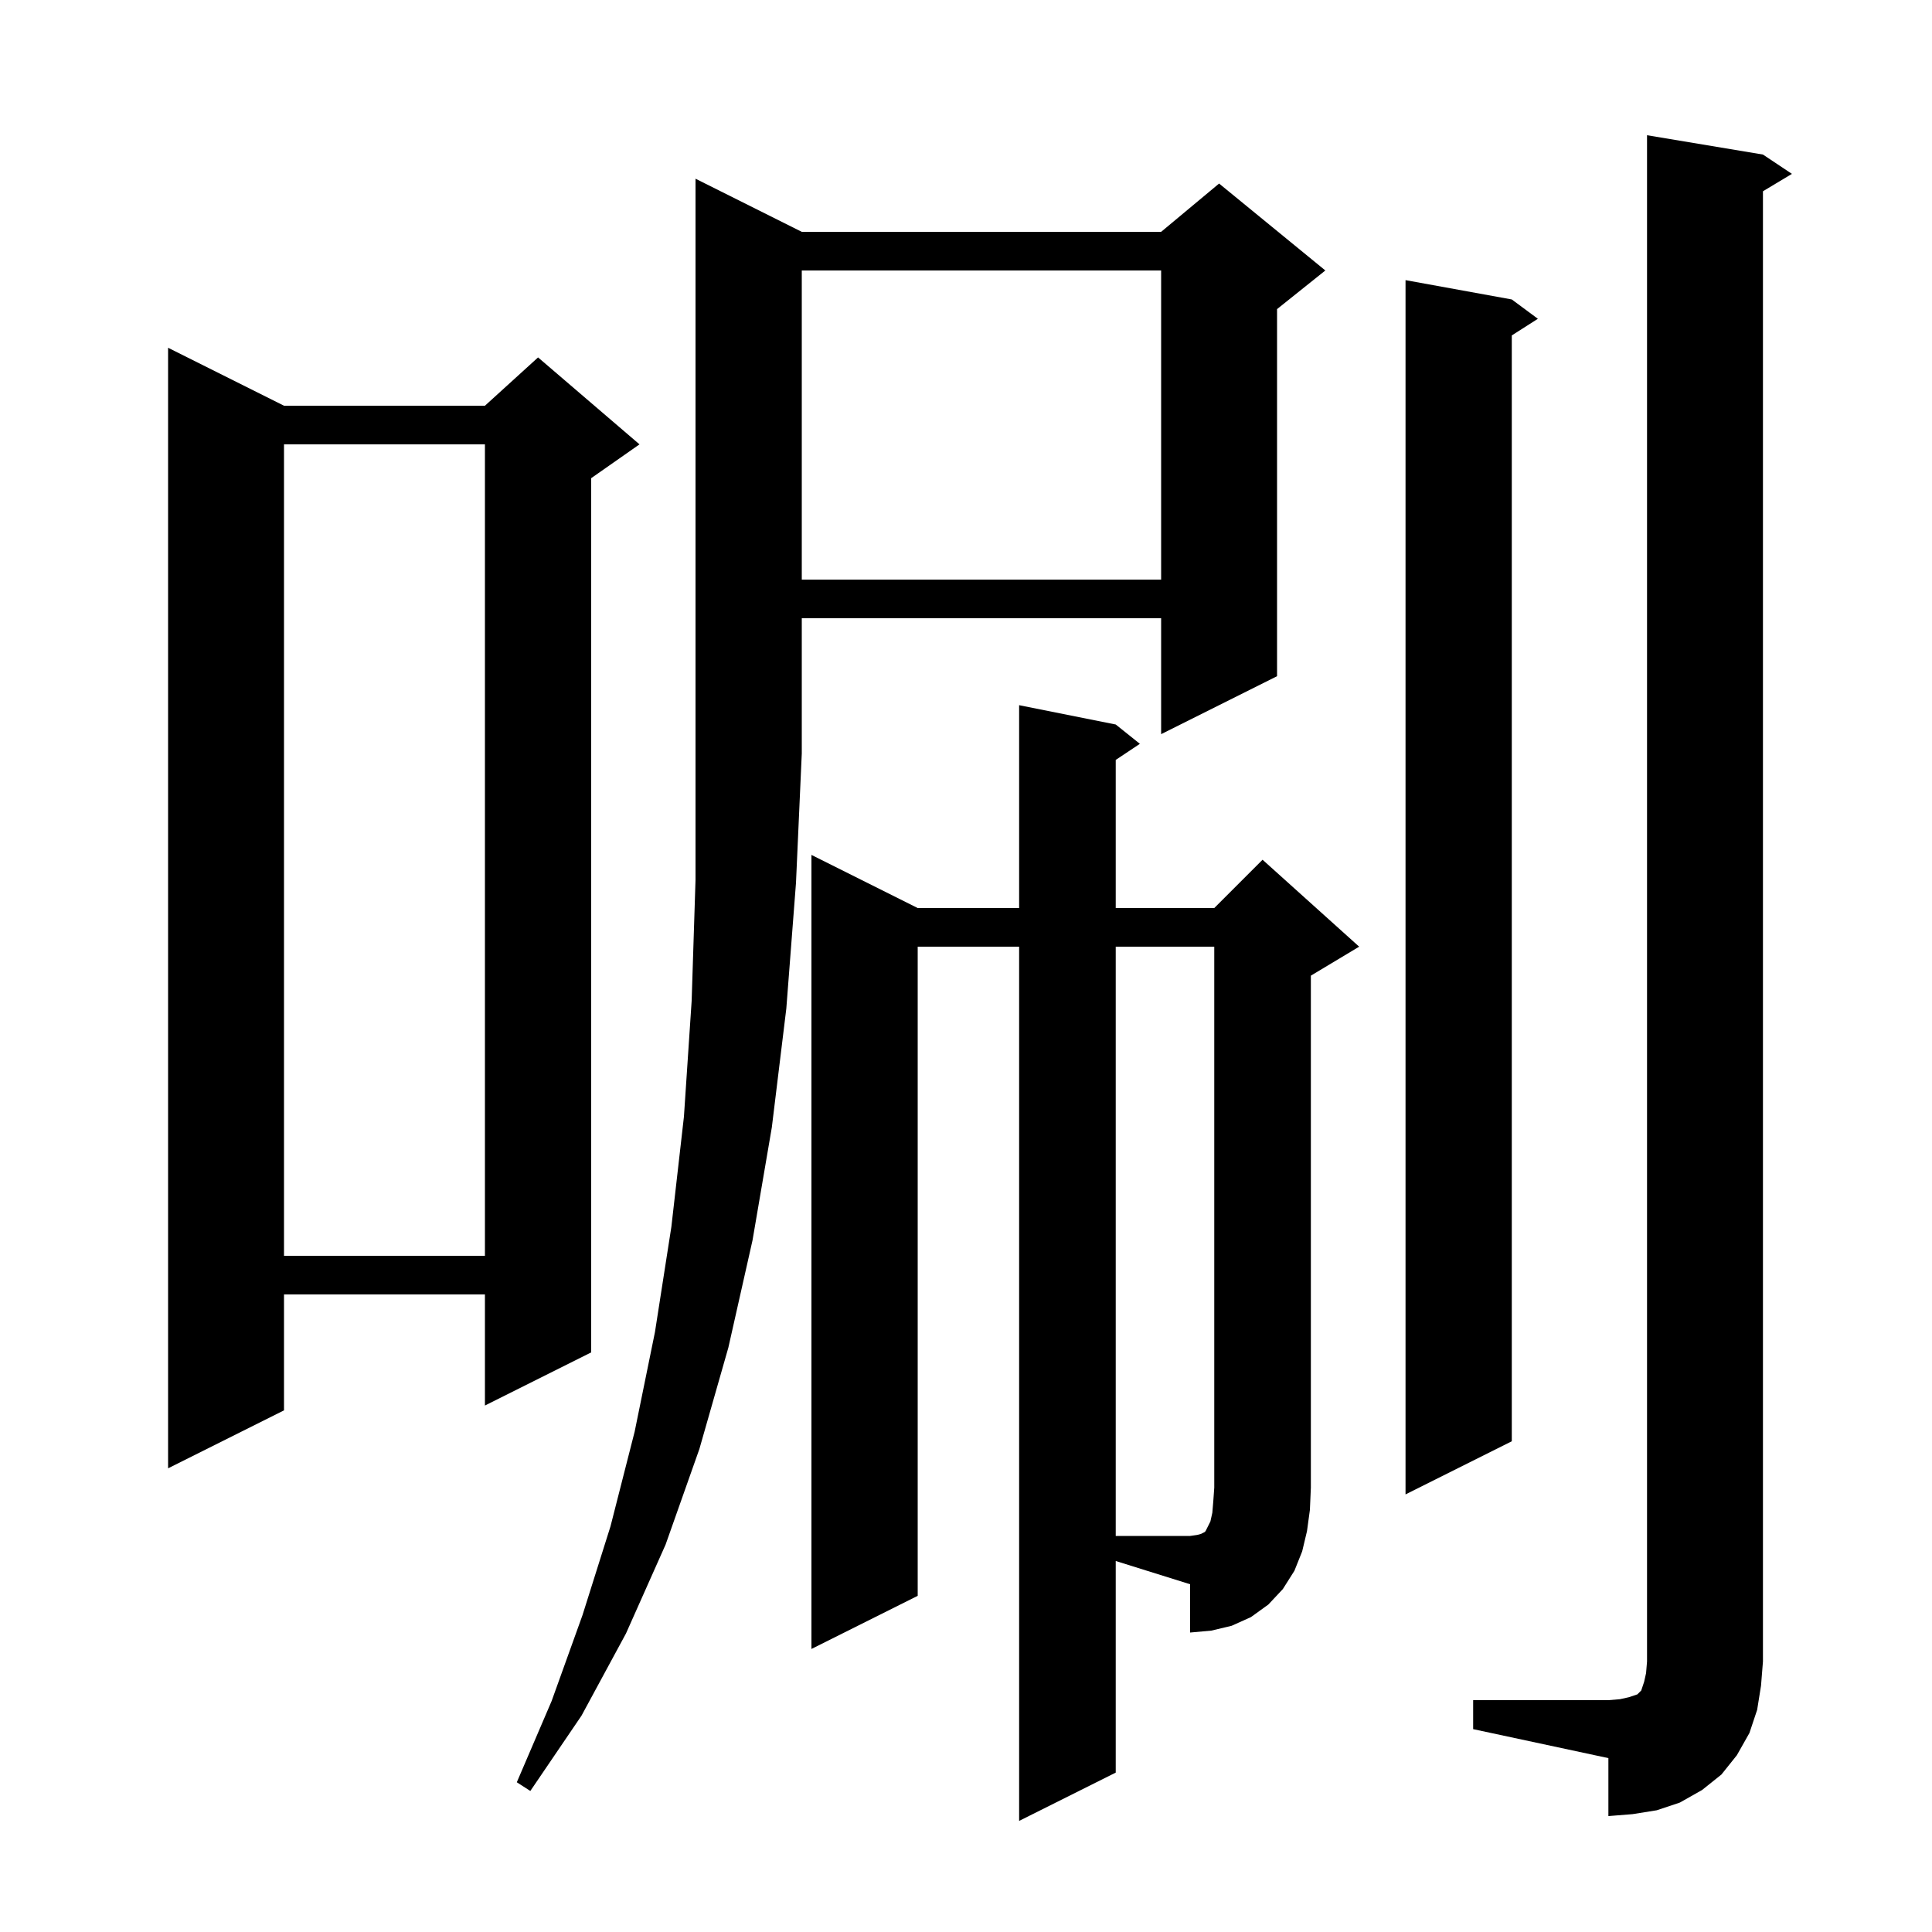 <svg xmlns="http://www.w3.org/2000/svg" xmlns:xlink="http://www.w3.org/1999/xlink" version="1.1" baseProfile="full" viewBox="0 0 200 200" width="200" height="200">
<g fill="black">
<path d="M 115.5 183.5 L 105.5 188.5 L 105.5 98.0 L 95.0 98.0 L 95.0 165.2 L 84.0 170.7 L 84.0 88.5 L 95.0 94.0 L 105.5 94.0 L 105.5 73.0 L 115.5 75.0 L 118.0 77.0 L 115.5 78.667 L 115.5 94.0 L 125.7 94.0 L 130.7 89.0 L 140.7 98.0 L 135.7 101.0 L 135.7 154.0 L 135.6 156.3 L 135.3 158.5 L 134.8 160.6 L 134.0 162.6 L 132.8 164.5 L 131.3 166.1 L 129.5 167.4 L 127.5 168.3 L 125.4 168.8 L 123.2 169.0 L 123.2 164.0 L 115.5 161.594 Z M 152.5 176.0 L 166.5 176.0 L 167.7 175.9 L 168.6 175.7 L 169.5 175.4 L 169.9 175.0 L 170.2 174.1 L 170.4 173.2 L 170.5 172.0 L 170.5 14.0 L 182.5 16.0 L 185.5 18.0 L 182.5 19.8 L 182.5 172.0 L 182.3 174.5 L 181.9 177.0 L 181.1 179.4 L 179.8 181.7 L 178.2 183.7 L 176.2 185.3 L 173.9 186.6 L 171.5 187.4 L 169.0 187.8 L 166.5 188.0 L 166.5 182.0 L 152.5 179.0 Z M 83.0 24.0 L 120.2 24.0 L 126.2 19.0 L 137.2 28.0 L 132.2 32.0 L 132.2 70.0 L 120.2 76.0 L 120.2 64.0 L 83.0 64.0 L 83.0 78.0 L 82.4 91.4 L 81.4 104.4 L 79.9 116.7 L 77.9 128.4 L 75.4 139.5 L 72.4 150.0 L 68.9 159.9 L 64.8 169.1 L 60.2 177.6 L 54.9 185.4 L 53.5 184.5 L 57.1 176.1 L 60.3 167.2 L 63.2 158.0 L 65.7 148.2 L 67.8 137.9 L 69.5 127.0 L 70.8 115.6 L 71.6 103.6 L 72.0 91.1 L 72.0 18.5 Z M 156.5 31.0 L 159.2 33.0 L 156.5 34.723 L 156.5 149.2 L 145.5 154.7 L 145.5 29.0 Z M 29.4 42.0 L 50.2 42.0 L 55.7 37.0 L 66.2 46.0 L 61.2 49.5 L 61.2 140.0 L 50.2 145.5 L 50.2 134.0 L 29.4 134.0 L 29.4 146.0 L 17.4 152.0 L 17.4 36.0 Z M 29.4 46.0 L 29.4 130.0 L 50.2 130.0 L 50.2 46.0 Z M 83.0 28.0 L 83.0 60.0 L 120.2 60.0 L 120.2 28.0 Z M 115.5 98.0 L 115.5 159.0 L 123.2 159.0 L 123.9 158.9 L 124.3 158.8 L 124.7 158.6 L 124.8 158.5 L 125.3 157.5 L 125.5 156.6 L 125.6 155.4 L 125.7 154.0 L 125.7 98.0 Z " />
</g>
</svg>
